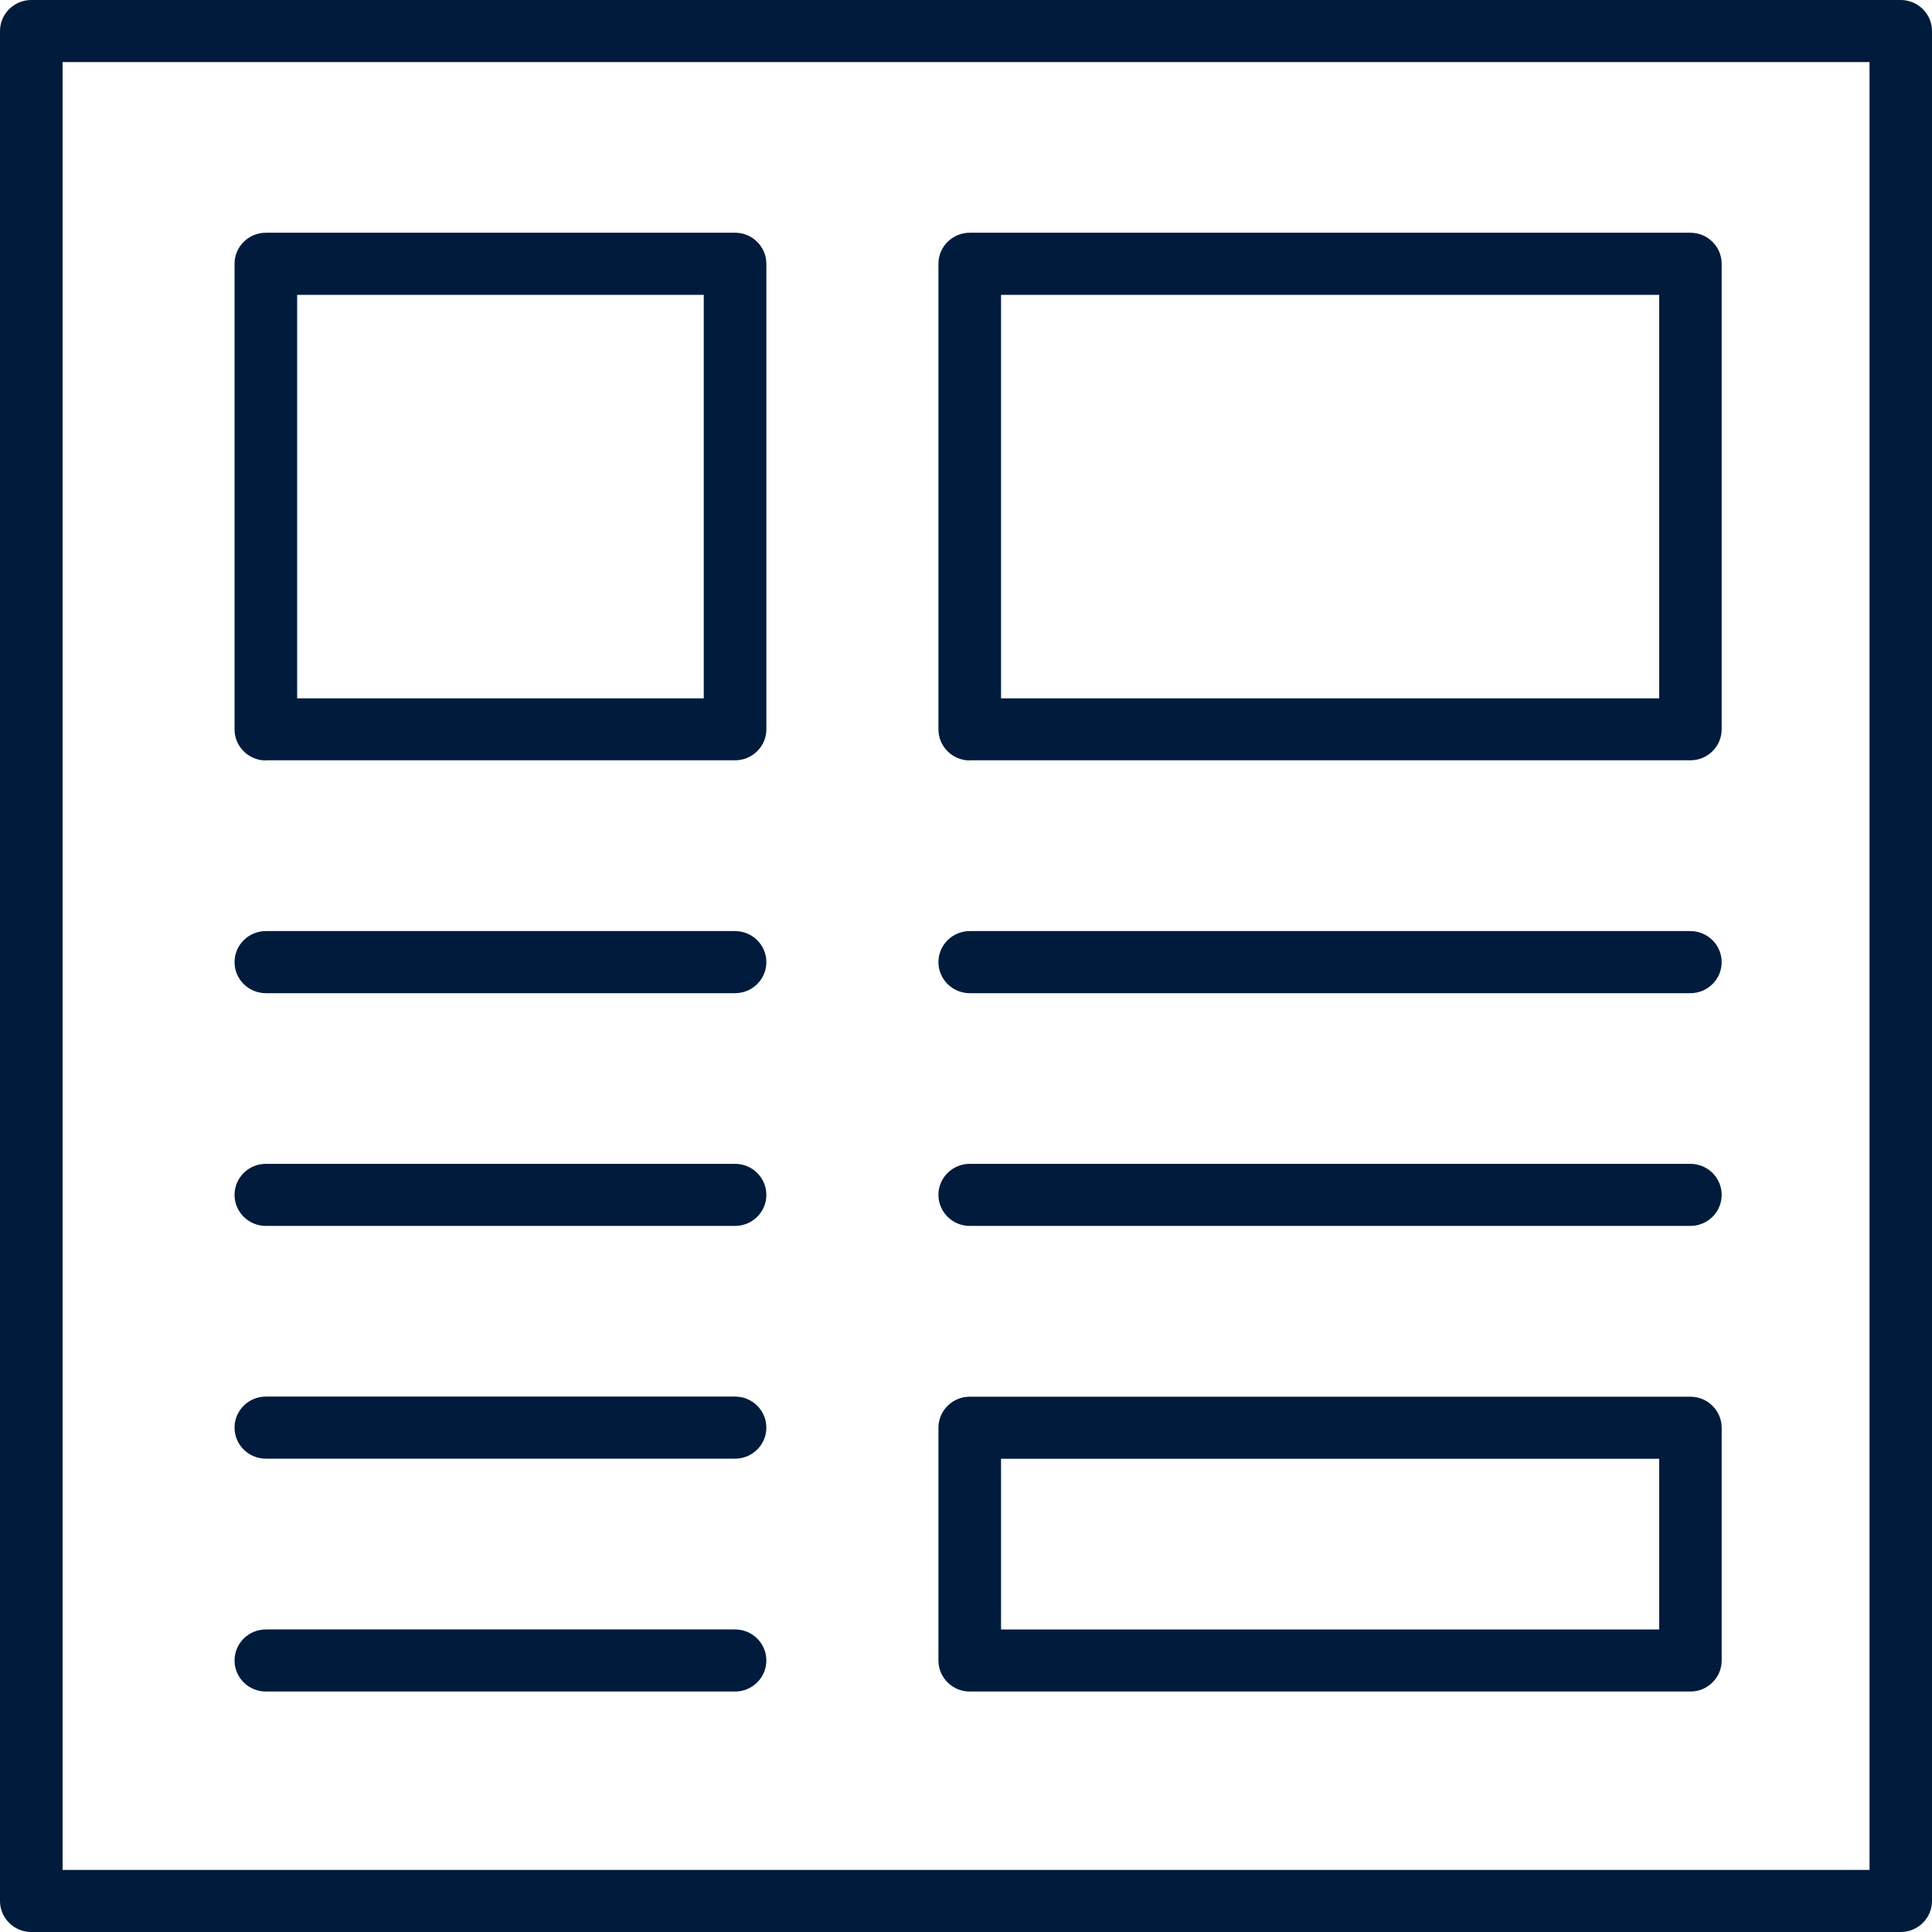 <?xml version="1.0" encoding="UTF-8"?><svg id="_レイヤー_2" xmlns="http://www.w3.org/2000/svg" viewBox="0 0 150 150"><defs><style>.cls-1{fill:#001b3c;}</style></defs><g id="_レイヤー_1-2"><g><path class="cls-1" d="m2.43,150c-1.34,0-2.43-1.08-2.43-2.41V2.41C0,1.08,1.09,0,2.43,0h145.14c1.34,0,2.43,1.08,2.43,2.41v145.18c0,1.33-1.09,2.41-2.43,2.41H2.43Zm2.43-4.82h140.29V4.82H4.86v140.36Z"/><path class="cls-1" d="m20.64,77.11c-1.34,0-2.43-1.08-2.43-2.41s1.09-2.41,2.43-2.41h36.43c1.34,0,2.43,1.08,2.43,2.41s-1.09,2.41-2.43,2.41H20.64Z"/><path class="cls-1" d="m20.64,95.18c-1.34,0-2.43-1.08-2.43-2.41s1.09-2.41,2.43-2.41h36.43c1.34,0,2.43,1.08,2.43,2.41s-1.09,2.41-2.43,2.41H20.64Z"/><path class="cls-1" d="m20.64,113.25c-1.34,0-2.43-1.08-2.43-2.41s1.09-2.41,2.43-2.41h36.43c1.34,0,2.43,1.08,2.43,2.41s-1.09,2.41-2.43,2.41H20.64Z"/><path class="cls-1" d="m20.64,131.33c-1.34,0-2.43-1.08-2.43-2.41s1.09-2.41,2.43-2.41h36.43c1.34,0,2.43,1.08,2.43,2.41s-1.09,2.41-2.43,2.41H20.64Z"/><path class="cls-1" d="m75.29,77.11c-1.34,0-2.43-1.08-2.43-2.41s1.09-2.41,2.43-2.41h55.95c1.34,0,2.43,1.08,2.43,2.41s-1.09,2.41-2.43,2.41h-55.95Z"/><path class="cls-1" d="m75.29,95.18c-1.34,0-2.43-1.08-2.43-2.41s1.09-2.41,2.43-2.41h55.95c1.34,0,2.43,1.08,2.43,2.41s-1.09,2.41-2.43,2.41h-55.95Z"/><path class="cls-1" d="m75.29,131.33c-1.34,0-2.43-1.08-2.43-2.41v-18.07c0-1.33,1.09-2.41,2.43-2.41h55.95c1.34,0,2.43,1.08,2.43,2.41v18.07c0,1.33-1.09,2.41-2.43,2.41h-55.95Zm2.43-4.82h51.1v-13.25h-51.1v13.25Z"/><path class="cls-1" d="m20.64,59.04c-1.34,0-2.43-1.08-2.43-2.41V20.48c0-1.33,1.09-2.41,2.43-2.41h36.43c1.34,0,2.43,1.08,2.43,2.41v36.14c0,1.33-1.09,2.41-2.43,2.41H20.64Zm2.43-4.82h31.57v-31.33h-31.57v31.33Z"/><path class="cls-1" d="m75.29,59.04c-1.34,0-2.43-1.08-2.43-2.41V20.48c0-1.33,1.09-2.41,2.43-2.41h55.95c1.34,0,2.43,1.08,2.43,2.41v36.14c0,1.33-1.09,2.41-2.43,2.41h-55.95Zm2.43-4.82h51.1v-31.33h-51.1v31.33Z"/></g></g></svg>